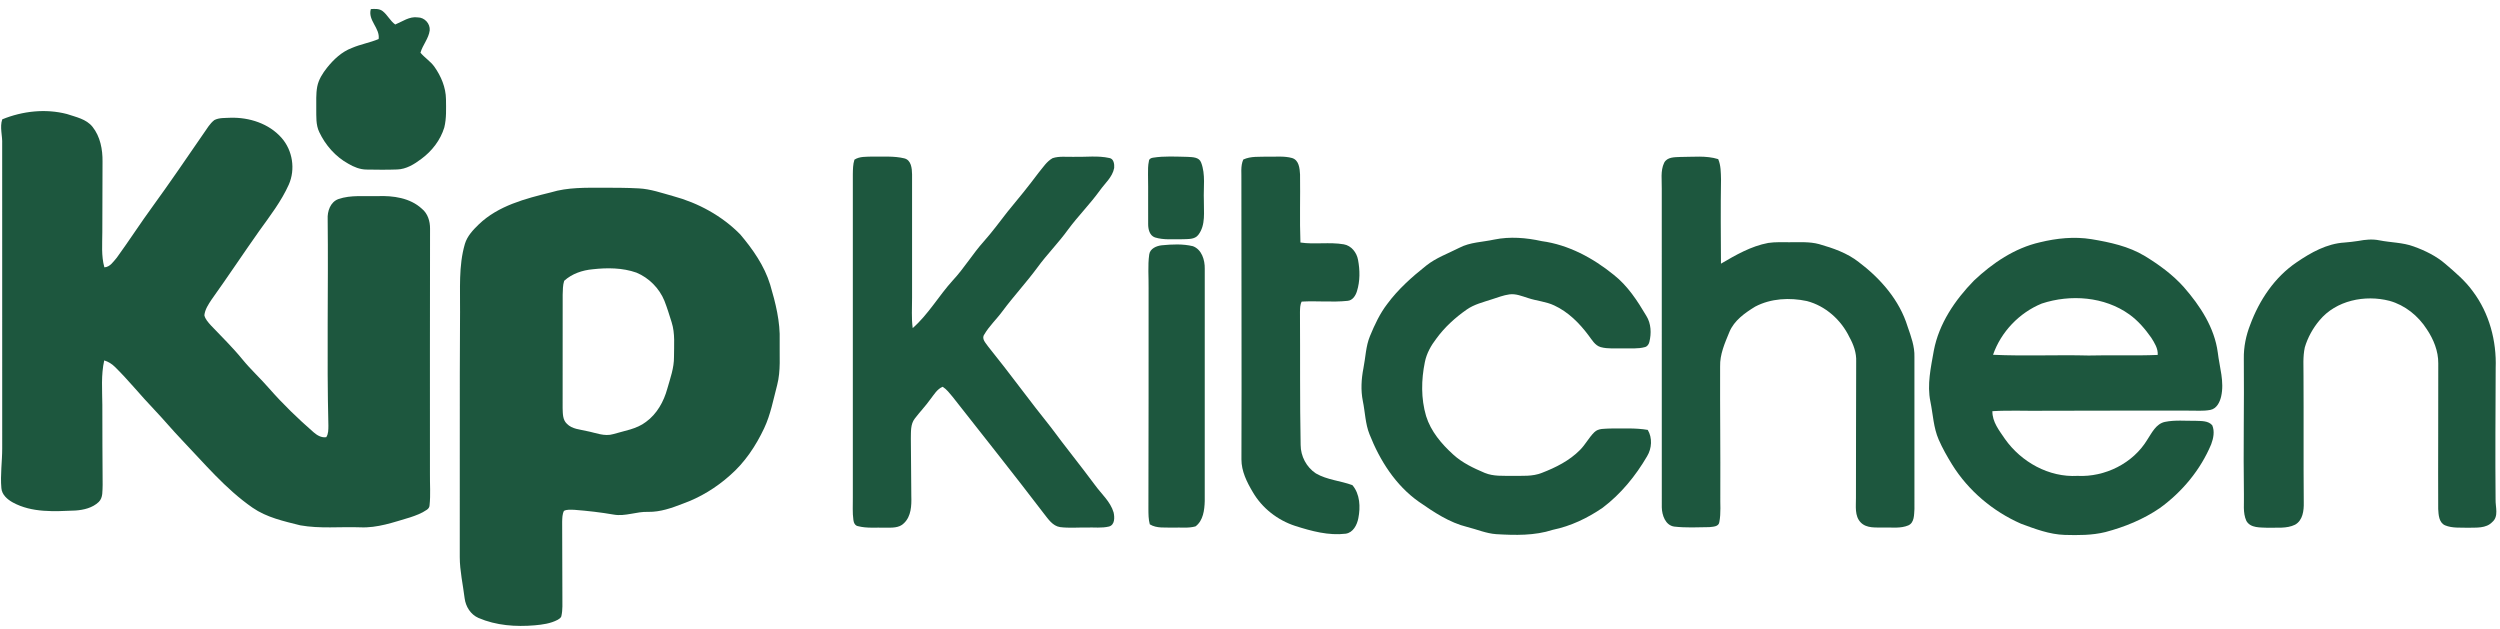 <?xml version="1.0" encoding="UTF-8" ?>
<!DOCTYPE svg PUBLIC "-//W3C//DTD SVG 1.1//EN" "http://www.w3.org/Graphics/SVG/1.1/DTD/svg11.dtd">
<svg width="1562pt" height="393pt" viewBox="0 0 1562 393" version="1.1" xmlns="http://www.w3.org/2000/svg">
<g id="#ffffffff">
</g>
<g id="#1d573eff">
<path fill="#1d573e" opacity="1.00" d=" M 231.69 5.67 C 234.18 5.54 237.02 5.31 239.10 6.96 C 242.14 9.33 243.78 13.07 246.94 15.31 C 251.48 13.45 255.83 10.11 261.02 10.87 C 265.27 10.87 268.86 14.76 268.48 19.00 C 267.83 24.09 264.10 28.06 262.71 32.93 C 265.33 36.07 268.92 38.27 271.34 41.60 C 275.57 47.55 278.56 54.61 278.65 62.00 C 278.70 67.87 279.02 73.87 277.60 79.62 C 275.20 87.53 269.89 94.38 263.28 99.26 C 258.85 102.61 253.82 105.73 248.10 105.89 C 241.71 106.13 235.31 106.05 228.92 105.94 C 224.89 105.89 221.08 104.33 217.65 102.31 C 209.64 97.92 203.36 90.74 199.47 82.53 C 197.29 78.01 197.66 72.88 197.60 68.00 C 197.66 63.39 197.35 58.72 198.20 54.16 C 199.05 49.71 201.56 45.82 204.32 42.32 C 208.48 37.11 213.54 32.34 219.87 29.96 C 225.28 27.63 231.16 26.66 236.58 24.39 C 237.55 17.57 229.68 12.75 231.69 5.67 Z" />
<path fill="#1d573e" opacity="1.00" d=" M 1.41 74.56 C 14.07 69.38 28.54 67.77 41.85 71.25 C 47.44 73.14 53.92 74.35 57.80 79.23 C 62.66 85.33 64.16 93.38 64.06 101.01 C 63.96 115.68 64.00 130.34 63.93 145.01 C 63.93 152.35 63.20 159.87 65.21 167.03 C 68.78 166.86 70.85 163.42 72.98 160.99 C 80.72 150.33 87.85 139.24 95.63 128.61 C 106.47 113.70 116.83 98.45 127.28 83.28 C 129.33 80.40 131.10 77.17 133.96 75.00 C 137.04 73.44 140.67 73.78 144.02 73.57 C 155.69 73.24 168.02 77.17 175.89 86.10 C 182.84 93.95 184.69 105.77 180.43 115.36 C 175.76 125.79 168.71 134.89 162.09 144.12 C 152.00 158.38 142.36 172.96 132.19 187.17 C 130.22 190.17 128.07 193.31 127.69 196.97 C 128.23 199.47 130.10 201.39 131.73 203.26 C 138.39 210.26 145.34 217.03 151.46 224.53 C 156.68 230.94 162.83 236.51 168.23 242.76 C 176.79 252.52 186.15 261.55 195.93 270.08 C 198.11 271.97 200.82 273.62 203.84 273.15 C 205.25 271.06 205.14 268.44 205.18 266.03 C 204.12 223.02 205.21 179.99 204.73 136.98 C 204.46 132.03 206.38 126.25 211.40 124.39 C 219.30 121.65 227.81 122.82 236.00 122.54 C 245.65 122.18 256.19 123.61 263.57 130.41 C 267.30 133.42 268.75 138.29 268.69 142.94 C 268.60 193.95 268.60 244.97 268.63 295.99 C 268.55 302.53 269.09 309.09 268.40 315.60 C 268.40 316.87 267.65 317.91 266.60 318.56 C 263.46 320.74 259.83 322.07 256.23 323.26 C 246.05 326.27 235.79 330.00 225.00 329.47 C 212.56 329.02 199.96 330.43 187.63 328.23 C 177.36 325.65 166.64 323.33 157.79 317.20 C 140.82 305.43 127.57 289.40 113.38 274.60 C 107.51 268.46 102.09 261.91 96.23 255.77 C 87.89 247.09 80.38 237.63 71.78 229.21 C 69.91 227.36 67.64 225.94 65.12 225.19 C 63.07 234.31 63.88 243.73 63.94 252.99 C 64.03 269.65 63.93 286.32 64.13 302.98 C 63.92 306.57 64.50 310.90 61.67 313.65 C 57.78 317.34 52.26 318.63 47.06 318.98 C 33.95 319.53 19.98 320.46 8.04 313.95 C 4.64 312.08 1.14 309.10 0.86 304.96 C 0.13 296.64 1.39 288.32 1.38 279.99 C 1.35 216.67 1.35 153.34 1.36 90.01 C 1.63 84.90 -0.28 79.46 1.41 74.56 Z" />
<path fill="#1d573e" opacity="1.00" d=" M 533.85 99.76 C 537.13 97.62 541.27 98.00 545.01 97.83 C 551.68 97.98 558.50 97.36 565.05 98.95 C 569.37 100.05 569.79 105.24 569.86 108.92 C 569.86 134.62 569.85 160.31 569.86 186.00 C 569.89 192.33 569.39 198.69 570.26 204.99 C 580.04 196.41 586.53 184.85 595.24 175.26 C 602.39 167.61 607.75 158.54 614.75 150.76 C 619.97 144.91 624.59 138.58 629.41 132.41 C 636.07 124.37 642.68 116.28 648.92 107.91 C 651.62 104.71 653.92 100.90 657.67 98.81 C 661.95 97.41 666.56 98.15 671.00 97.99 C 678.39 98.18 685.91 97.10 693.20 98.74 C 695.91 99.18 696.34 102.68 696.14 104.93 C 695.10 110.66 690.31 114.56 687.11 119.12 C 680.98 127.58 673.58 135.00 667.36 143.39 C 661.41 151.67 654.15 158.91 648.15 167.16 C 641.25 176.53 633.31 185.07 626.37 194.41 C 622.73 199.40 618.09 203.64 614.97 209.00 C 613.06 211.73 615.97 214.37 617.41 216.53 C 630.86 233.16 643.36 250.52 656.77 267.18 C 665.66 279.24 675.12 290.87 684.04 302.93 C 688.07 308.56 693.79 313.33 695.78 320.18 C 696.46 323.19 696.62 327.95 692.91 328.97 C 688.36 330.08 683.63 329.43 679.01 329.59 C 673.47 329.52 667.90 330.03 662.39 329.34 C 657.67 328.65 654.91 324.28 652.18 320.84 C 633.46 296.30 614.21 272.17 595.16 247.90 C 593.29 245.65 591.48 243.26 588.99 241.65 C 585.49 243.09 583.58 246.56 581.34 249.40 C 578.33 253.65 574.68 257.41 571.53 261.56 C 568.80 265.09 569.21 269.81 569.10 274.01 C 569.27 286.01 569.23 298.01 569.39 310.01 C 569.57 315.86 569.35 322.51 564.84 326.85 C 561.79 330.06 557.04 329.66 553.01 329.69 C 547.41 329.50 541.67 330.18 536.18 328.77 C 534.25 328.51 533.39 326.60 533.20 324.89 C 532.55 320.29 532.91 315.62 532.85 311.00 C 532.85 243.67 532.87 176.35 532.85 109.02 C 532.91 105.92 532.88 102.74 533.85 99.76 Z" />
<path fill="#1d573e" opacity="1.00" d=" M 720.37 98.53 C 727.54 97.39 734.84 97.87 742.07 98.01 C 745.11 98.20 749.24 98.11 750.48 101.60 C 753.33 109.05 751.85 117.23 752.17 125.00 C 752.04 132.26 753.46 140.54 748.72 146.72 C 746.47 149.74 742.30 149.29 738.98 149.47 C 733.19 149.35 727.21 150.09 721.60 148.34 C 718.21 147.13 717.36 143.20 717.37 140.00 C 717.25 129.67 717.49 119.34 717.28 109.00 C 717.28 106.23 717.21 103.40 717.84 100.68 C 717.90 99.31 719.17 98.70 720.37 98.53 Z" />
<path fill="#1d573e" opacity="1.00" d=" M 776.80 99.68 C 781.52 97.48 786.92 98.07 791.99 97.87 C 797.09 98.03 802.36 97.35 807.34 98.75 C 811.62 100.08 812.06 105.23 812.27 108.99 C 812.48 123.17 811.97 137.36 812.51 151.53 C 821.47 152.85 830.63 151.12 839.58 152.65 C 844.33 153.47 847.68 157.78 848.50 162.35 C 849.71 168.78 849.81 175.60 847.84 181.89 C 847.01 184.67 845.14 187.70 841.96 187.97 C 832.43 188.97 822.83 187.88 813.29 188.44 C 812.23 190.43 812.29 192.75 812.22 194.94 C 812.40 222.62 812.10 250.31 812.64 277.98 C 812.65 285.01 816.27 291.92 822.16 295.79 C 829.16 299.86 837.49 300.35 844.97 303.11 C 849.77 308.70 850.07 316.89 848.68 323.82 C 847.87 327.99 845.43 332.81 840.77 333.46 C 830.08 334.74 819.46 331.84 809.35 328.63 C 798.28 325.06 788.53 317.47 782.69 307.36 C 779.01 301.17 775.62 294.37 775.65 286.99 C 775.85 228.99 775.60 171.00 775.62 113.00 C 775.79 108.58 774.95 103.85 776.80 99.68 Z" />
<path fill="#1d573e" opacity="1.00" d=" M 1039.73 101.77 C 1041.62 97.99 1046.35 98.24 1049.95 98.07 C 1057.79 98.09 1065.91 97.05 1073.53 99.42 C 1075.23 103.37 1075.17 107.79 1075.29 112.01 C 1075.00 129.58 1075.17 147.16 1075.26 164.74 C 1084.54 159.31 1094.07 153.79 1104.78 151.79 C 1109.15 151.12 1113.59 151.37 1118.00 151.35 C 1124.19 151.41 1130.52 150.88 1136.58 152.53 C 1145.30 155.03 1154.12 158.06 1161.34 163.74 C 1174.93 173.98 1186.85 187.56 1191.89 204.09 C 1194.01 210.21 1196.33 216.42 1196.13 223.00 C 1196.17 254.68 1196.13 286.35 1196.14 318.02 C 1195.89 321.56 1196.17 326.53 1192.33 328.26 C 1187.49 330.30 1182.10 329.46 1177.00 329.61 C 1172.12 329.48 1166.32 330.27 1162.57 326.42 C 1158.63 322.33 1159.66 316.18 1159.60 311.02 C 1159.68 282.66 1159.61 254.30 1159.74 225.94 C 1159.99 220.48 1158.09 215.28 1155.48 210.58 C 1150.32 199.86 1140.56 191.12 1128.96 188.10 C 1118.24 185.81 1106.46 186.40 1096.63 191.58 C 1090.21 195.53 1083.51 200.21 1080.52 207.43 C 1077.69 214.33 1074.51 221.40 1074.73 229.02 C 1074.63 255.68 1074.98 282.34 1074.85 309.00 C 1074.71 314.71 1075.34 320.51 1074.25 326.16 C 1073.87 329.16 1070.28 329.06 1068.00 329.35 C 1060.69 329.48 1053.32 329.83 1046.04 329.01 C 1040.53 328.20 1038.39 321.89 1038.29 317.02 C 1038.26 250.68 1038.31 184.34 1038.27 118.00 C 1038.39 112.61 1037.36 106.82 1039.73 101.77 Z" />
<path fill="#1d573e" opacity="1.00" d=" M 344.19 120.20 C 354.81 116.96 366.03 117.32 377.00 117.28 C 384.35 117.32 391.70 117.29 399.04 117.70 C 406.45 118.06 413.48 120.59 420.57 122.54 C 436.25 126.76 451.07 134.84 462.50 146.45 C 470.37 155.75 477.60 166.08 481.20 177.85 C 484.57 189.26 487.55 201.01 487.14 213.00 C 486.96 222.19 487.91 231.58 485.57 240.58 C 483.17 249.66 481.48 259.01 477.45 267.56 C 472.25 278.59 465.33 289.01 456.06 297.04 C 447.48 304.71 437.49 310.82 426.64 314.70 C 419.73 317.38 412.58 319.94 405.06 319.82 C 397.76 319.50 390.71 322.83 383.41 321.51 C 375.31 320.10 367.14 319.18 358.95 318.54 C 356.75 318.50 354.37 318.16 352.35 319.20 C 351.30 321.28 351.33 323.66 351.24 325.93 C 351.28 341.62 351.35 357.31 351.38 373.00 C 351.35 376.94 351.64 380.94 350.77 384.81 C 350.57 386.06 349.31 386.69 348.35 387.30 C 343.96 389.60 338.96 390.26 334.09 390.70 C 322.25 391.72 309.96 390.83 298.95 386.09 C 294.05 383.96 290.95 378.98 290.30 373.79 C 289.25 365.20 287.27 356.70 287.26 348.02 C 287.39 297.01 287.11 246.00 287.44 194.99 C 287.60 180.78 286.43 166.24 290.46 152.41 C 291.93 147.49 295.56 143.66 299.17 140.17 C 311.34 128.48 328.27 124.11 344.19 120.20 M 370.32 168.24 C 363.87 168.82 357.34 171.02 352.50 175.45 C 351.60 178.20 351.68 181.16 351.56 184.03 C 351.55 207.68 351.60 231.34 351.53 254.99 C 351.65 258.35 351.49 262.30 354.20 264.78 C 357.46 268.16 362.45 268.30 366.75 269.36 C 372.16 270.37 377.67 272.91 383.23 271.22 C 390.15 269.12 397.73 268.13 403.62 263.59 C 410.46 258.63 414.75 250.87 416.94 242.84 C 418.78 236.34 421.18 229.86 421.11 223.02 C 421.10 215.82 421.88 208.40 419.66 201.42 C 418.24 196.90 416.86 192.36 415.13 187.94 C 411.93 180.10 405.47 173.60 397.66 170.34 C 388.94 167.26 379.42 167.22 370.32 168.24 Z" />
<path fill="#1d573e" opacity="1.00" d=" M 933.58 149.68 C 943.41 147.68 953.54 148.51 963.27 150.66 C 979.99 152.92 995.33 161.20 1008.29 171.73 C 1016.97 178.56 1023.07 187.96 1028.63 197.36 C 1031.65 202.18 1031.85 208.23 1030.53 213.64 C 1030.20 215.07 1029.29 216.45 1027.80 216.85 C 1023.31 218.10 1018.58 217.57 1013.99 217.67 C 1009.37 217.55 1004.63 218.11 1000.12 216.88 C 996.49 215.84 994.63 212.27 992.48 209.49 C 986.79 201.87 979.81 194.88 971.09 190.84 C 965.90 188.37 960.07 188.03 954.68 186.20 C 950.92 185.04 947.09 183.38 943.08 183.93 C 939.29 184.44 935.73 185.89 932.11 187.02 C 926.75 188.80 921.10 190.12 916.41 193.41 C 909.23 198.43 902.65 204.41 897.47 211.51 C 894.11 215.85 891.35 220.77 890.26 226.20 C 887.98 237.30 887.79 249.01 891.02 259.95 C 893.99 269.52 900.68 277.39 907.99 284.02 C 913.64 289.20 920.66 292.49 927.65 295.46 C 933.13 297.74 939.19 297.24 945.00 297.31 C 951.13 297.24 957.52 297.80 963.36 295.45 C 972.01 292.11 980.58 287.84 987.17 281.16 C 990.55 277.80 992.71 273.43 996.11 270.08 C 998.68 267.48 1002.68 267.98 1006.03 267.73 C 1013.85 267.80 1021.77 267.27 1029.52 268.60 C 1032.49 273.59 1032.07 280.16 1029.11 285.06 C 1021.93 297.36 1012.71 308.66 1001.30 317.27 C 991.89 323.71 981.40 328.74 970.17 331.04 C 958.80 334.74 946.69 334.45 934.91 333.75 C 928.63 333.33 922.81 330.77 916.77 329.27 C 905.55 326.52 895.84 319.97 886.48 313.48 C 871.95 303.23 862.09 287.65 855.66 271.32 C 853.01 264.71 852.94 257.48 851.50 250.58 C 850.14 243.78 850.56 236.78 851.88 230.01 C 853.22 223.34 853.32 216.36 855.96 209.99 C 858.88 202.93 862.12 195.91 866.82 189.83 C 873.58 180.69 882.14 173.07 891.01 166.02 C 897.20 161.07 904.74 158.40 911.74 154.84 C 918.49 151.28 926.28 151.29 933.58 149.68 Z" />
<path fill="#1d573e" opacity="1.00" d=" M 1274.55 151.39 C 1285.05 148.83 1296.05 147.70 1306.78 149.44 C 1318.26 151.36 1329.96 153.85 1340.04 159.94 C 1348.96 165.38 1357.52 171.61 1364.50 179.44 C 1374.63 191.05 1383.60 204.64 1385.67 220.24 C 1386.74 229.37 1389.89 238.60 1387.75 247.81 C 1386.92 251.31 1384.99 255.29 1381.12 256.09 C 1376.47 257.01 1371.70 256.48 1367.00 256.56 C 1337.33 256.61 1307.67 256.48 1278.00 256.64 C 1266.95 256.84 1255.87 256.25 1244.85 256.90 C 1244.71 263.60 1249.16 269.03 1252.71 274.29 C 1262.87 288.67 1280.17 298.35 1298.00 297.33 C 1315.17 298.20 1332.78 289.49 1341.69 274.63 C 1344.51 270.37 1347.08 264.85 1352.55 263.62 C 1358.94 262.29 1365.53 263.01 1372.01 262.93 C 1375.47 263.10 1379.71 262.81 1382.21 265.71 C 1383.83 269.49 1382.95 273.85 1381.56 277.57 C 1374.89 293.55 1363.43 307.34 1349.44 317.46 C 1339.15 324.51 1327.45 329.27 1315.44 332.44 C 1307.13 334.48 1298.50 334.45 1290.01 334.21 C 1280.51 333.91 1271.52 330.47 1262.72 327.22 C 1245.19 319.52 1229.87 306.63 1219.73 290.34 C 1216.62 285.29 1213.67 280.12 1211.29 274.67 C 1208.01 267.15 1207.75 258.83 1206.11 250.90 C 1203.94 240.29 1206.41 229.57 1208.24 219.11 C 1211.43 202.20 1221.48 187.46 1233.31 175.33 C 1244.94 164.36 1258.76 154.98 1274.55 151.39 M 1275.68 189.66 C 1261.67 195.39 1250.22 207.35 1245.25 221.67 C 1265.15 222.58 1285.08 221.62 1305.00 222.13 C 1319.37 221.75 1333.77 222.36 1348.14 221.76 C 1348.43 217.76 1346.13 214.22 1344.09 210.97 C 1340.26 205.54 1335.87 200.37 1330.45 196.48 C 1314.84 185.27 1293.62 183.74 1275.68 189.66 Z" />
<path fill="#1d573e" opacity="1.00" d=" M 1473.44 150.54 C 1477.78 149.71 1482.25 149.26 1486.64 150.16 C 1493.76 151.58 1501.21 151.45 1508.10 154.00 C 1515.26 156.59 1522.25 159.99 1528.03 165.03 C 1534.10 170.25 1540.31 175.46 1545.01 182.01 C 1555.30 195.65 1559.92 213.03 1559.30 230.00 C 1559.22 257.35 1558.97 284.71 1559.24 312.06 C 1559.09 316.74 1561.35 322.62 1557.18 326.16 C 1553.25 330.28 1547.16 329.57 1542.01 329.73 C 1537.23 329.57 1532.20 330.10 1527.68 328.23 C 1523.81 326.51 1523.59 321.66 1523.39 318.01 C 1523.25 287.69 1523.51 257.36 1523.43 227.03 C 1523.50 219.35 1520.49 212.02 1516.28 205.72 C 1510.88 197.32 1502.64 190.64 1492.95 187.96 C 1477.67 184.02 1459.55 187.65 1449.19 200.19 C 1445.06 205.10 1441.88 210.86 1440.05 217.01 C 1438.76 222.92 1439.26 229.02 1439.23 235.02 C 1439.39 261.34 1439.16 287.66 1439.39 313.99 C 1439.51 319.00 1438.81 325.12 1433.96 327.83 C 1428.71 330.41 1422.61 329.51 1416.97 329.75 C 1412.36 329.47 1406.17 330.13 1403.52 325.43 C 1401.19 320.30 1402.21 314.46 1402.00 309.00 C 1401.57 280.67 1402.21 252.33 1401.94 224.00 C 1401.83 216.77 1403.30 209.59 1405.94 202.89 C 1411.62 187.53 1421.18 173.20 1434.89 163.92 C 1443.84 157.80 1453.84 152.17 1464.91 151.53 C 1467.75 151.27 1470.60 151.01 1473.44 150.54 Z" />
<path fill="#1d573e" opacity="1.00" d=" M 718.03 159.04 C 718.51 155.30 722.59 153.59 725.92 153.25 C 732.34 152.63 738.99 152.30 745.32 153.82 C 750.89 155.90 752.84 162.48 752.73 167.93 C 752.71 216.31 752.71 264.69 752.72 313.07 C 752.57 318.64 751.77 325.31 746.97 328.88 C 742.46 330.17 737.64 329.42 733.00 329.66 C 728.13 329.44 722.74 330.29 718.39 327.60 C 717.54 324.48 717.55 321.20 717.53 317.99 C 717.64 272.00 717.66 226.00 717.64 180.00 C 717.74 173.02 717.06 165.99 718.03 159.04 Z" />
</g>
</svg>
